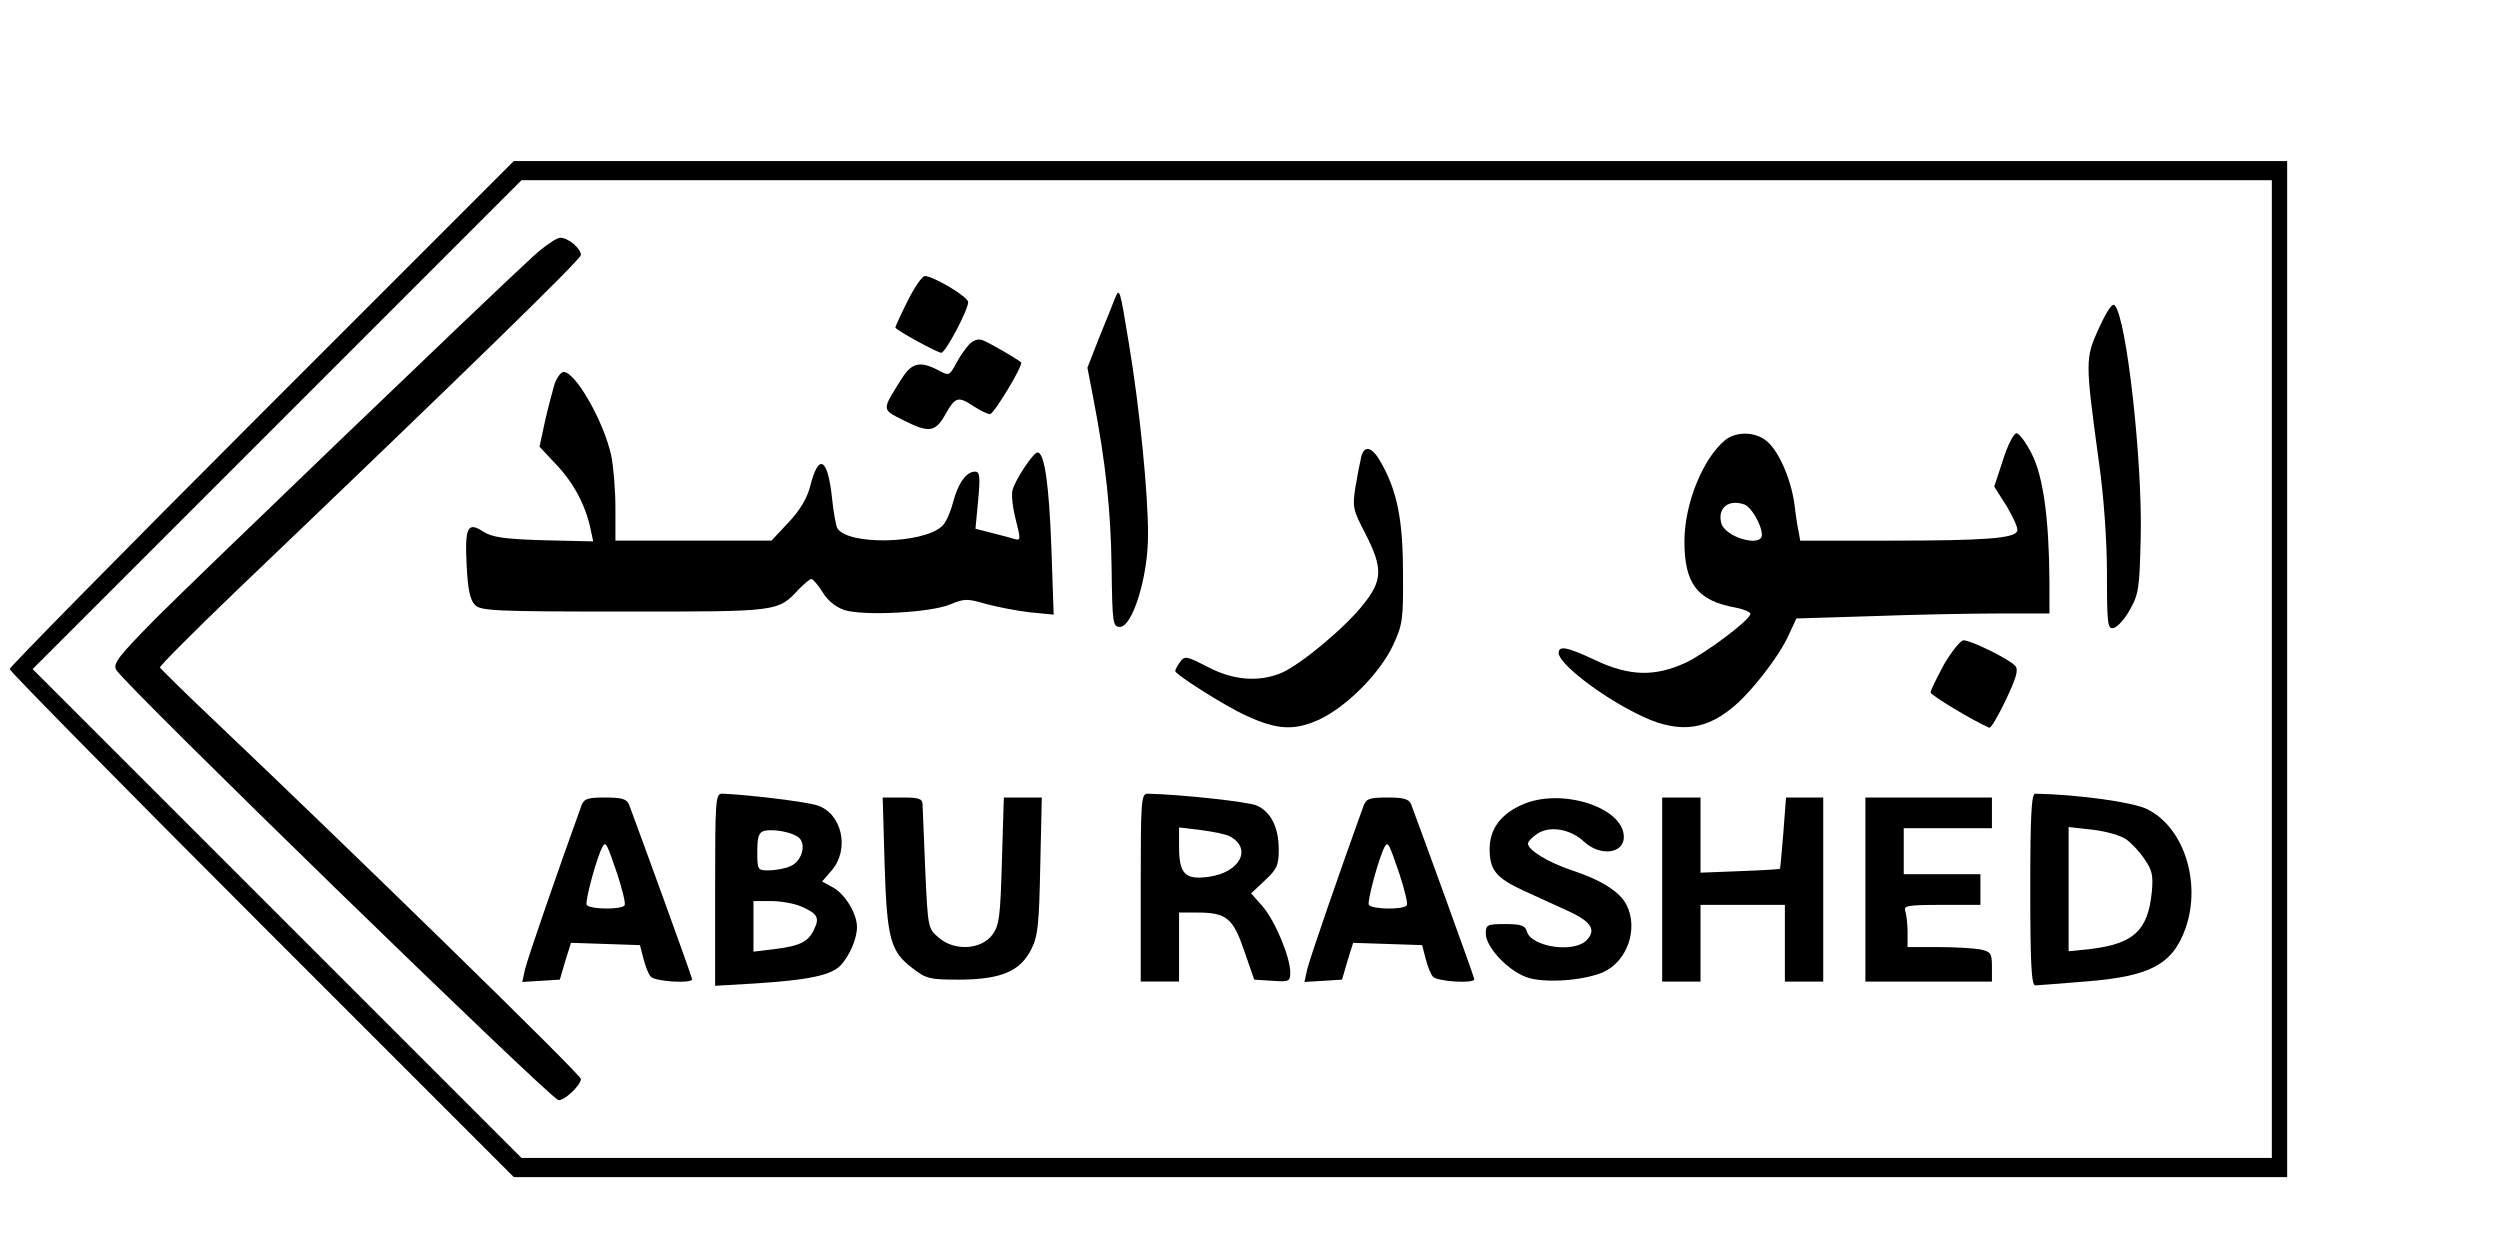 <?xml version="1.0" encoding="UTF-8" standalone="yes"?>
<svg version="1.0" xmlns="http://www.w3.org/2000/svg" width="488pt" height="241pt" viewBox="0 0 651 322" preserveAspectRatio="xMidYMid meet">
  <g transform="translate(0,322) scale(0.1,-0.1)" fill="#000000" stroke="none">
    <path d="M677 2142 c-361 -361 -657 -662 -657 -667 0 -5 296 -306 657 -667
l658 -658 2312 0 2313 0 0 1325 0 1325 -2313 0 -2312 0 -658 -658z m5243 -667
l0 -1275 -2282 0 -2283 0 -637 637 -638 638 637 637 638 638 2282 0 2283 0 0
-1275z"/>
    <path d="M1387 2553 c-121 -111 -881 -841 -986 -946 -97 -99 -112 -117 -103
-134 20 -37 1125 -1112 1153 -1122 13 -4 59 38 59 55 0 11 -591 588 -965 943
-72 68 -131 127 -133 130 -1 4 87 92 195 196 610 583 903 869 903 880 0 17
-33 45 -54 45 -9 0 -40 -21 -69 -47z"/>
    <path d="M2362 2435 c-18 -36 -32 -67 -32 -69 0 -6 109 -66 120 -66 11 0 70
112 70 132 0 14 -91 68 -113 68 -7 0 -27 -29 -45 -65z"/>
    <path d="M2902 2440 c-5 -14 -24 -60 -41 -102 l-30 -77 15 -78 c33 -170 46
-295 48 -443 2 -146 3 -155 22 -155 32 0 73 129 73 238 1 104 -22 336 -50 502
-24 146 -24 146 -37 115z"/>
    <path d="M5469 2364 c-36 -79 -36 -84 0 -349 13 -91 21 -206 21 -293 0 -131 2
-143 17 -140 10 2 29 23 43 48 23 41 25 57 28 188 5 197 -37 575 -68 606 -6 6
-20 -14 -41 -60z"/>
    <path d="M2522 2321 c-9 -10 -25 -32 -34 -50 -17 -31 -18 -32 -47 -16 -47 24
-68 19 -94 -22 -53 -84 -53 -80 2 -108 69 -35 85 -33 112 15 26 46 33 47 74
20 17 -11 35 -20 42 -20 10 0 88 129 81 135 -12 10 -86 53 -101 58 -11 4 -24
0 -35 -12z"/>
    <path d="M1441 2218 c-5 -18 -17 -62 -25 -98 l-14 -65 45 -48 c45 -48 75 -105
88 -166 l7 -33 -129 3 c-104 3 -134 8 -157 22 -42 28 -49 12 -44 -88 3 -63 9
-90 22 -103 15 -15 51 -17 389 -17 406 0 400 -1 456 59 14 14 28 26 32 26 4 0
17 -15 29 -34 13 -22 34 -39 57 -47 50 -16 226 -7 277 15 36 15 44 15 92 1 29
-8 81 -18 115 -22 l62 -6 -6 174 c-6 165 -18 249 -36 249 -11 0 -57 -69 -65
-97 -4 -12 0 -47 8 -78 13 -51 13 -55 -2 -51 -10 3 -36 10 -60 16 l-43 11 7
74 c6 63 4 75 -8 75 -23 0 -45 -31 -58 -82 -7 -26 -19 -53 -29 -61 -51 -46
-245 -49 -272 -5 -4 6 -10 41 -14 78 -11 106 -35 120 -57 32 -8 -31 -26 -62
-56 -94 l-45 -48 -203 0 -204 0 0 85 c0 46 -5 108 -11 137 -19 88 -93 218
-124 218 -7 0 -18 -15 -24 -32z"/>
    <path d="M4494 2072 c-58 -48 -106 -166 -106 -264 0 -111 34 -155 135 -173 20
-4 37 -11 37 -16 0 -15 -115 -102 -170 -128 -79 -36 -145 -35 -234 7 -74 35
-96 39 -96 19 0 -27 106 -110 205 -159 99 -50 171 -46 245 14 50 39 126 137
151 194 l19 41 196 6 c109 4 257 7 331 7 l133 0 0 83 c-1 164 -16 274 -46 333
-15 30 -33 54 -40 54 -7 0 -23 -31 -35 -69 l-23 -70 33 -52 c17 -29 30 -57 27
-64 -7 -19 -83 -25 -332 -25 l-234 0 -4 23 c-3 12 -8 45 -11 72 -9 66 -42 141
-73 165 -30 25 -80 25 -108 2z m51 -168 c18 -7 45 -54 45 -79 0 -34 -97 -6
-106 31 -10 40 20 63 61 48z"/>
    <path d="M3545 2028 c-3 -13 -10 -48 -15 -78 -8 -52 -7 -59 26 -122 46 -90 45
-122 -6 -185 -48 -61 -164 -157 -213 -178 -60 -25 -127 -19 -193 16 -55 28
-59 29 -71 13 -7 -10 -13 -20 -13 -24 0 -9 129 -91 184 -116 82 -38 126 -40
191 -11 72 34 158 120 193 194 25 54 27 67 26 188 0 138 -15 214 -57 288 -23
42 -44 48 -52 15z"/>
    <path d="M5065 1487 c-19 -35 -35 -68 -35 -73 0 -7 111 -74 153 -92 4 -2 23
30 43 72 27 57 34 79 25 89 -14 17 -115 67 -135 67 -8 0 -31 -29 -51 -63z"/>
    <path d="M1860 900 l0 -251 103 6 c140 9 200 21 225 48 23 25 42 69 42 99 0
34 -29 83 -60 102 l-31 17 26 30 c46 55 26 146 -37 168 -28 10 -188 29 -250
31 -17 0 -18 -18 -18 -250z m219 135 c20 -19 6 -64 -25 -75 -14 -6 -39 -10
-55 -10 -28 0 -29 1 -29 49 0 39 4 50 18 54 26 6 75 -4 91 -18z m5 -179 c42
-18 49 -29 35 -58 -15 -34 -37 -45 -102 -53 l-57 -7 0 66 0 66 45 0 c25 0 61
-6 79 -14z"/>
    <path d="M2970 905 l0 -245 50 0 50 0 0 90 0 90 48 0 c76 0 93 -15 122 -100
l26 -75 47 -3 c44 -3 47 -2 47 22 0 40 -40 135 -72 172 l-30 34 36 34 c31 29
36 39 36 80 0 58 -20 98 -57 115 -22 10 -198 29 -285 31 -17 0 -18 -18 -18
-245z m232 134 c60 -32 27 -95 -56 -106 -61 -8 -76 8 -76 80 l0 49 58 -7 c31
-4 65 -11 74 -16z"/>
    <path d="M5290 900 c0 -193 3 -250 13 -250 6 0 65 5 129 10 170 13 229 44 263
139 42 120 -5 265 -101 311 -36 18 -181 38 -291 40 -10 0 -13 -57 -13 -250z
m250 131 c14 -10 36 -33 48 -52 20 -28 23 -43 19 -85 -10 -101 -47 -135 -159
-149 l-58 -6 0 162 0 162 63 -7 c34 -4 73 -15 87 -25z"/>
    <path d="M1511 1118 c-59 -163 -142 -403 -147 -427 l-7 -32 49 3 49 3 14 48
15 48 90 -3 90 -3 9 -35 c5 -19 13 -41 19 -47 10 -13 108 -19 108 -7 0 6 -139
388 -165 457 -6 13 -19 17 -61 17 -47 0 -56 -3 -63 -22z m94 -178 c13 -40 22
-76 19 -81 -7 -12 -91 -11 -99 1 -5 9 27 127 42 153 8 13 11 6 38 -73z"/>
    <path d="M2302 968 c6 -197 15 -230 74 -274 35 -27 44 -29 123 -29 108 1 157
22 186 80 17 34 20 65 23 218 l4 177 -50 0 -49 0 -5 -165 c-4 -146 -7 -169
-25 -193 -29 -39 -99 -43 -139 -8 -29 24 -29 25 -36 178 -3 84 -7 161 -7 171
-1 14 -10 17 -52 17 l-52 0 5 -172z"/>
    <path d="M3551 1118 c-59 -163 -142 -403 -147 -427 l-7 -32 49 3 49 3 14 48
15 48 90 -3 90 -3 9 -35 c5 -19 13 -41 19 -47 10 -13 108 -19 108 -7 0 6 -139
388 -165 457 -6 13 -19 17 -61 17 -47 0 -56 -3 -63 -22z m94 -178 c13 -40 22
-76 19 -81 -7 -12 -91 -11 -99 1 -5 9 27 127 42 153 8 13 11 6 38 -73z"/>
    <path d="M3964 1121 c-56 -25 -84 -64 -84 -115 0 -56 17 -76 91 -110 35 -16
87 -40 116 -53 58 -27 71 -48 47 -74 -32 -36 -146 -19 -157 22 -4 15 -15 19
-56 19 -48 0 -51 -2 -51 -25 0 -37 64 -103 114 -116 48 -13 141 -6 191 15 63
27 94 113 62 176 -17 34 -66 65 -142 90 -63 21 -115 53 -115 70 0 5 11 17 25
26 32 21 86 12 121 -21 42 -39 104 -32 104 12 0 78 -165 130 -266 84z"/>
    <path d="M4330 900 l0 -240 50 0 50 0 0 100 0 100 110 0 110 0 0 -100 0 -100
50 0 50 0 0 240 0 240 -49 0 -48 0 -7 -92 c-4 -51 -8 -93 -9 -94 -1 -1 -48 -4
-104 -6 l-103 -4 0 98 0 98 -50 0 -50 0 0 -240z"/>
    <path d="M4860 900 l0 -240 165 0 165 0 0 39 c0 35 -3 39 -31 45 -17 3 -67 6
-110 6 l-79 0 0 39 c0 22 -3 46 -6 55 -5 14 7 16 95 16 l101 0 0 40 0 40 -100
0 -100 0 0 60 0 60 115 0 115 0 0 40 0 40 -165 0 -165 0 0 -240z"/>
  </g>
</svg>